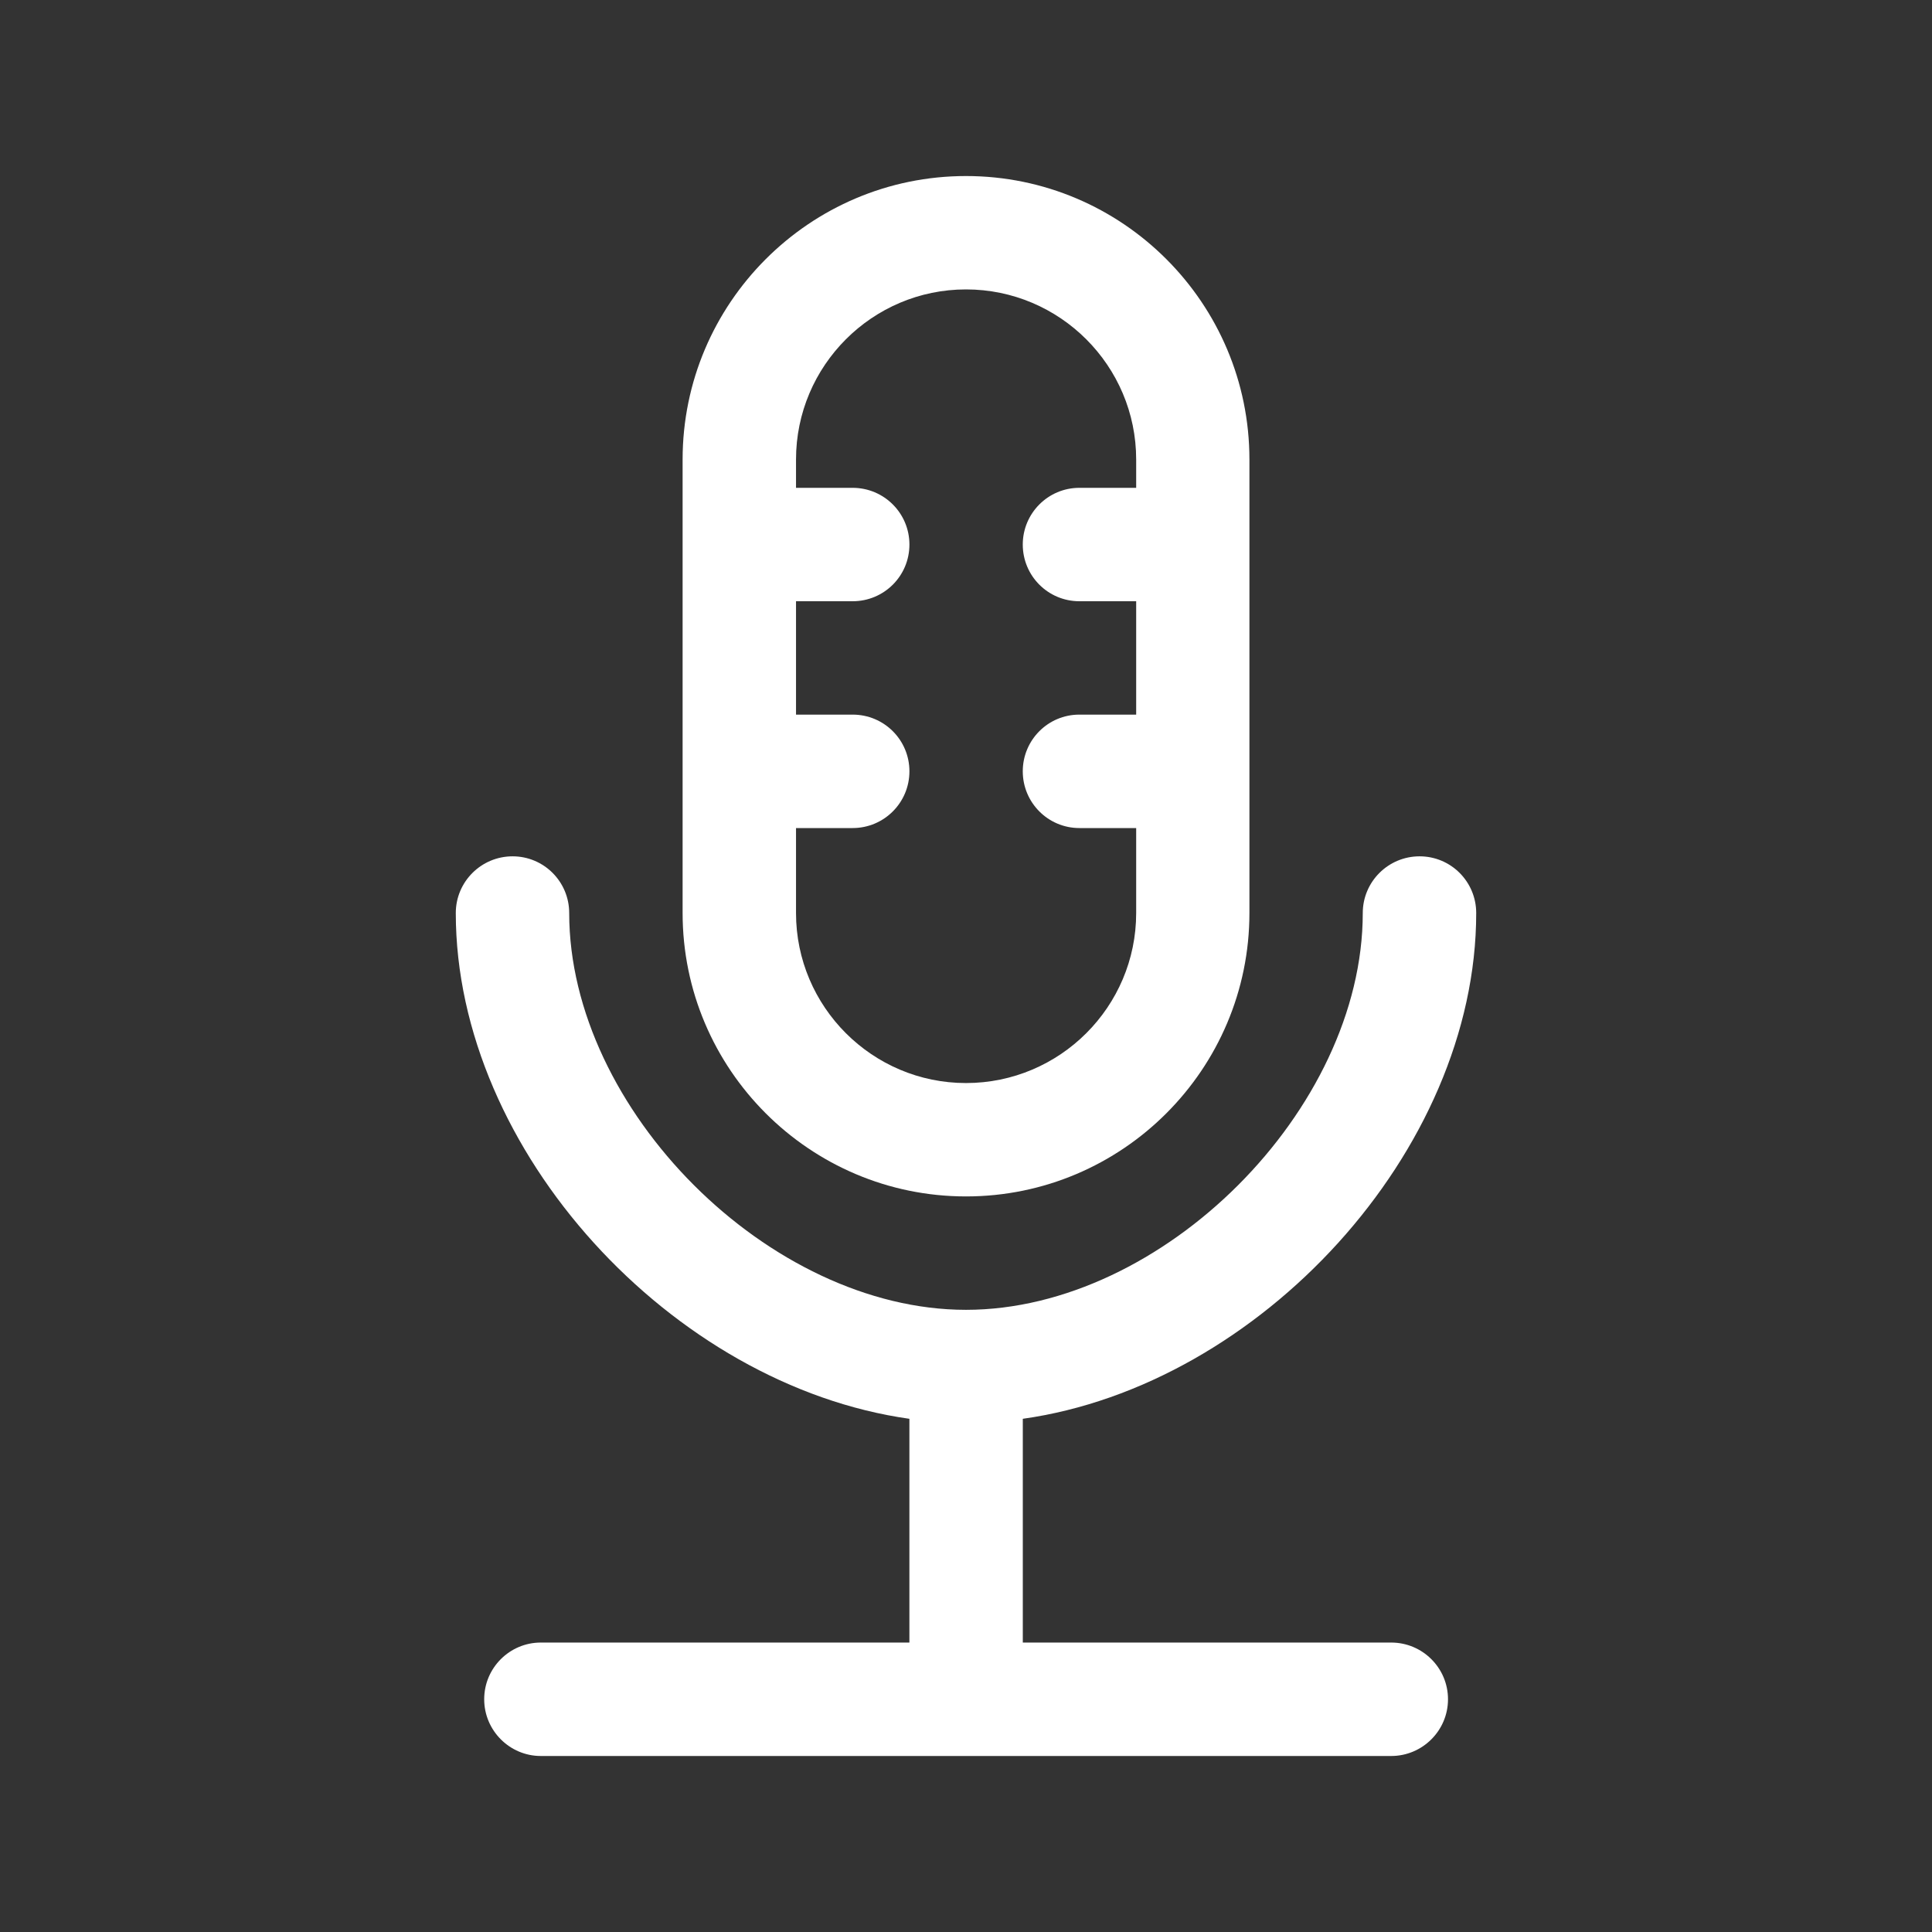 <?xml version="1.0" encoding="utf-8"?>
<!-- Generator: Adobe Illustrator 15.1.0, SVG Export Plug-In . SVG Version: 6.00 Build 0)  -->
<!DOCTYPE svg PUBLIC "-//W3C//DTD SVG 1.1//EN" "http://www.w3.org/Graphics/SVG/1.1/DTD/svg11.dtd">
<svg version="1.1" id="Layer_1" xmlns="http://www.w3.org/2000/svg" xmlns:xlink="http://www.w3.org/1999/xlink" x="0px" y="0px"
	 width="60px" height="60px" viewBox="0 0 60 60" enable-background="new 0 0 60 60" xml:space="preserve">
<rect x="0" y="0" width="60" height="60" fill="#333333" stroke="none"/>
<g>
	<path fill="#FFFFFF" d="M28.242,44.062v6.949H16.795c-0.966,0-1.758,0.786-1.758,1.761c0,0.972,0.792,1.762,1.758,1.762h26.41
		c0.971,0,1.764-0.79,1.764-1.762c0-0.975-0.793-1.761-1.764-1.761H31.764v-6.949c7.344-1.032,14.081-8.302,14.081-15.707
		c0-0.974-0.786-1.761-1.759-1.761c-0.971,0-1.764,0.787-1.764,1.761c0,6.104-6.214,12.323-12.322,12.323
		c-6.104,0-12.323-6.22-12.323-12.323c0-0.974-0.787-1.761-1.758-1.761c-0.972,0-1.764,0.787-1.764,1.761
		C14.155,35.76,20.893,43.029,28.242,44.062z"/>
	<path fill="#FFFFFF" d="M30,37.156c4.857,0,8.802-3.95,8.802-8.802V14.271c0-4.855-3.944-8.804-8.802-8.804
		c-4.852,0-8.801,3.949-8.801,8.804v14.084C21.199,33.206,25.148,37.156,30,37.156z M30,8.988c2.914,0,5.285,2.371,5.285,5.283
		v0.879h-1.764c-0.972,0-1.758,0.79-1.758,1.761c0,0.975,0.786,1.761,1.758,1.761h1.764v3.521h-1.764
		c-0.972,0-1.758,0.787-1.758,1.761c0,0.972,0.786,1.762,1.758,1.762h1.764v2.64c0,2.911-2.371,5.279-5.285,5.279
		c-2.909,0-5.279-2.368-5.279-5.279v-2.64h1.758c0.977,0,1.764-0.79,1.764-1.762c0-0.974-0.787-1.761-1.764-1.761h-1.758v-3.521
		h1.758c0.977,0,1.764-0.786,1.764-1.761c0-0.971-0.787-1.761-1.764-1.761h-1.758v-0.879C24.721,11.358,27.091,8.988,30,8.988z"/>
</g>
</svg>
